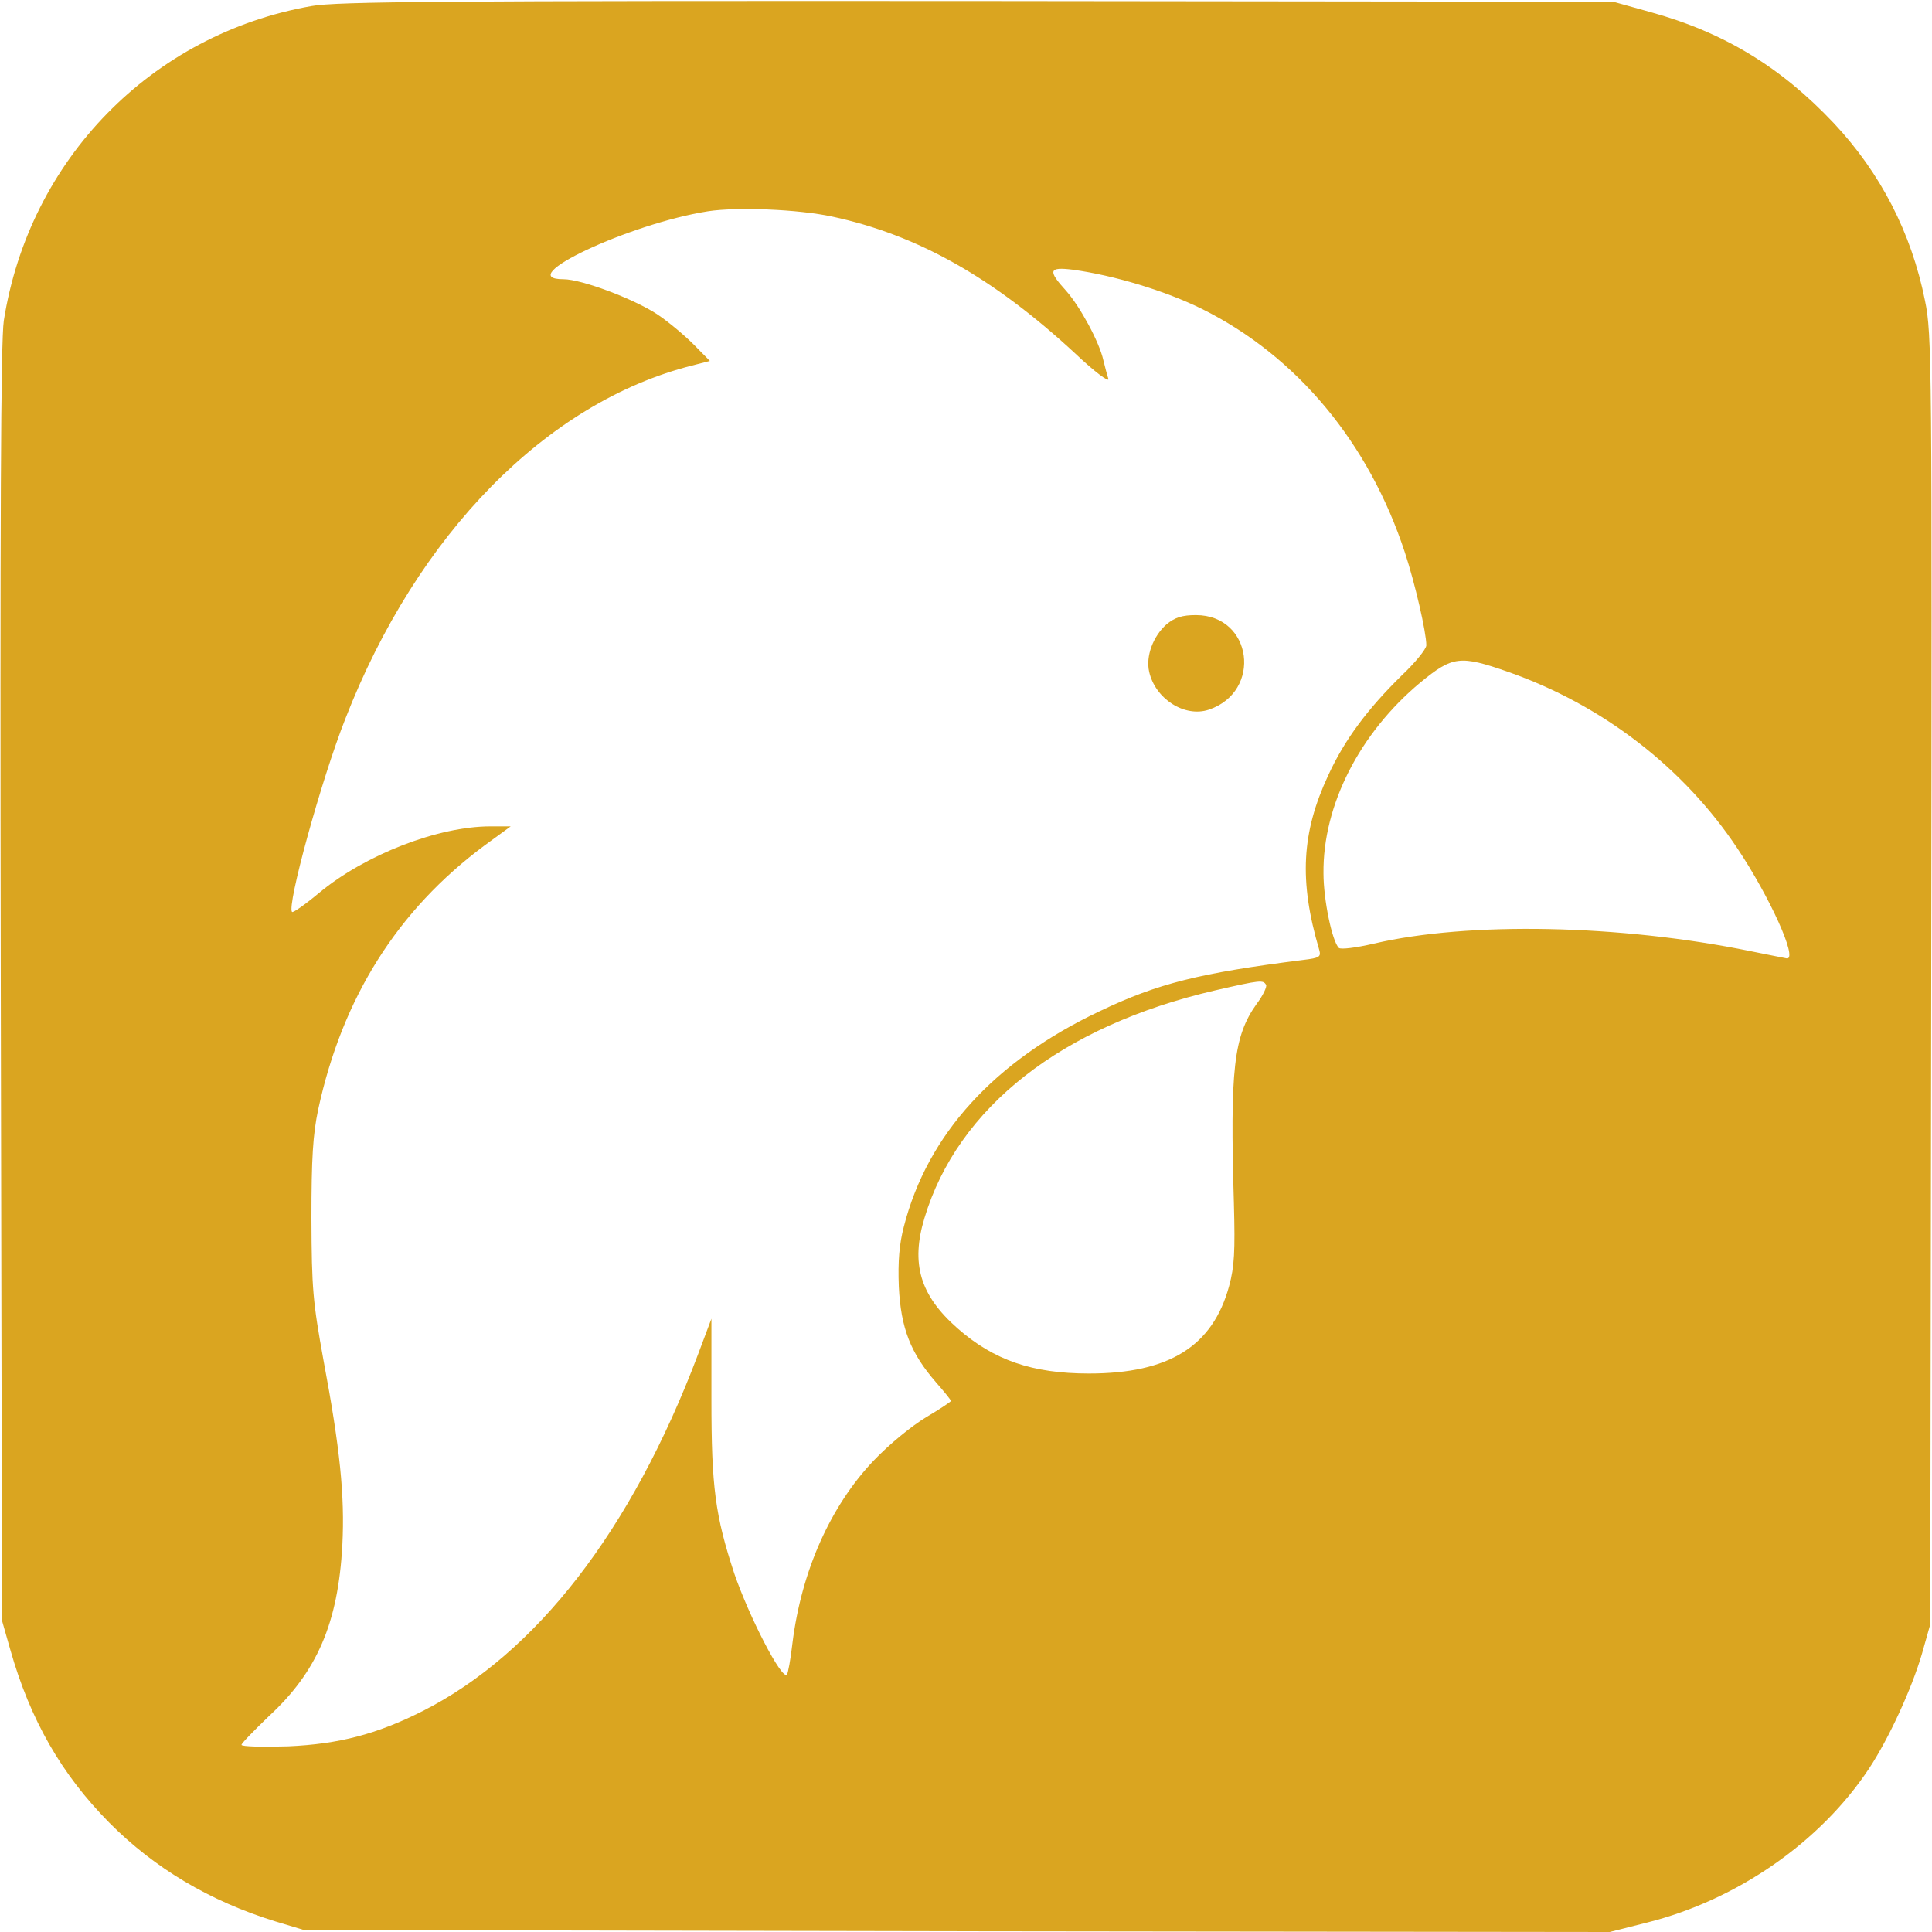 <?xml version="1.0" encoding="UTF-8"?>
<svg xmlns="http://www.w3.org/2000/svg" xmlns:xlink="http://www.w3.org/1999/xlink" width="30px" height="30px" viewBox="0 0 30 30" version="1.1">
<g id="surface1">
<path style=" stroke:none;fill-rule:nonzero;fill:rgb(85.49%,64.706%,12.549%);fill-opacity:1;" d="M 4.836 0.094 C 2.352 0.531 0.453 2.477 0.059 4.98 C 0.012 5.301 0 8.004 0.012 15.293 L 0.031 25.164 L 0.16 25.617 C 0.469 26.707 0.957 27.555 1.699 28.305 C 2.398 29.008 3.254 29.52 4.277 29.836 L 4.719 29.969 L 14.859 29.988 L 24.996 30 L 25.582 29.852 C 26.977 29.5 28.266 28.605 29.023 27.461 C 29.332 26.992 29.684 26.227 29.844 25.68 L 29.973 25.223 L 29.988 15.215 C 30 5.605 30 5.191 29.891 4.668 C 29.68 3.613 29.199 2.684 28.477 1.914 C 27.656 1.043 26.773 0.504 25.629 0.188 L 25.051 0.027 L 15.176 0.016 C 6.879 0.012 5.227 0.023 4.836 0.094 Z M 12.922 3.363 C 14.238 3.645 15.418 4.305 16.695 5.488 C 16.992 5.77 17.227 5.945 17.211 5.883 C 17.191 5.824 17.156 5.688 17.133 5.594 C 17.07 5.309 16.77 4.758 16.555 4.516 C 16.266 4.199 16.285 4.141 16.66 4.188 C 17.305 4.277 18.094 4.516 18.664 4.797 C 20.141 5.531 21.258 6.879 21.816 8.582 C 21.973 9.059 22.148 9.82 22.148 10.02 C 22.148 10.078 21.973 10.293 21.762 10.492 C 21.242 11.004 20.883 11.477 20.625 12.039 C 20.211 12.926 20.168 13.676 20.484 14.746 C 20.516 14.859 20.492 14.875 20.234 14.906 C 18.629 15.109 17.977 15.27 17.074 15.703 C 15.441 16.477 14.402 17.613 14.035 19.047 C 13.965 19.316 13.941 19.582 13.957 19.98 C 13.988 20.625 14.141 21.012 14.531 21.461 C 14.66 21.609 14.766 21.738 14.766 21.754 C 14.766 21.766 14.59 21.883 14.379 22.008 C 14.164 22.137 13.812 22.422 13.566 22.68 C 12.898 23.383 12.445 24.391 12.305 25.516 C 12.277 25.77 12.234 25.992 12.219 26.004 C 12.137 26.086 11.633 25.105 11.402 24.434 C 11.105 23.531 11.047 23.09 11.047 21.738 L 11.047 20.477 L 10.836 21.039 C 9.809 23.758 8.328 25.676 6.562 26.57 C 5.848 26.93 5.262 27.082 4.473 27.117 C 4.074 27.129 3.75 27.121 3.75 27.094 C 3.75 27.07 3.945 26.871 4.172 26.652 C 4.922 25.961 5.25 25.207 5.316 23.992 C 5.355 23.23 5.281 22.492 5.023 21.121 C 4.859 20.215 4.84 20.02 4.836 18.926 C 4.836 17.977 4.859 17.617 4.941 17.227 C 5.316 15.492 6.172 14.133 7.523 13.129 L 7.93 12.832 L 7.613 12.832 C 6.805 12.832 5.672 13.27 4.957 13.863 C 4.742 14.043 4.547 14.18 4.535 14.16 C 4.449 14.074 4.988 12.109 5.363 11.16 C 6.48 8.289 8.492 6.246 10.746 5.676 L 11.023 5.605 L 10.77 5.348 C 10.629 5.207 10.379 4.996 10.203 4.879 C 9.84 4.641 9.031 4.336 8.75 4.336 C 7.941 4.336 9.77 3.473 10.992 3.281 C 11.445 3.211 12.398 3.25 12.922 3.363 Z M 23.422 10.434 C 24.887 10.949 26.145 11.922 26.977 13.172 C 27.48 13.926 27.914 14.883 27.75 14.883 C 27.738 14.883 27.48 14.828 27.184 14.77 C 25.156 14.355 22.801 14.309 21.336 14.652 C 21.047 14.719 20.82 14.746 20.789 14.719 C 20.684 14.613 20.551 13.969 20.551 13.562 C 20.539 12.504 21.113 11.383 22.055 10.598 C 22.559 10.184 22.672 10.172 23.422 10.434 Z M 19.66 15.293 C 19.676 15.32 19.613 15.457 19.512 15.59 C 19.156 16.09 19.098 16.598 19.16 18.691 C 19.18 19.43 19.168 19.668 19.086 19.969 C 18.832 20.906 18.152 21.328 16.91 21.328 C 16.031 21.328 15.43 21.121 14.867 20.625 C 14.285 20.113 14.141 19.621 14.355 18.914 C 14.871 17.195 16.488 15.93 18.867 15.379 C 19.582 15.215 19.613 15.215 19.66 15.293 Z M 19.66 15.293 "/>
<path style=" stroke:none;fill-rule:nonzero;fill:rgb(85.49%,64.706%,12.549%);fill-opacity:1;" d="M 18.113 9.695 C 17.906 9.879 17.789 10.188 17.844 10.43 C 17.938 10.852 18.395 11.145 18.77 11.02 C 19.605 10.738 19.449 9.551 18.57 9.551 C 18.359 9.551 18.246 9.586 18.113 9.695 Z M 18.113 9.695 "/>
</g>
</svg>
